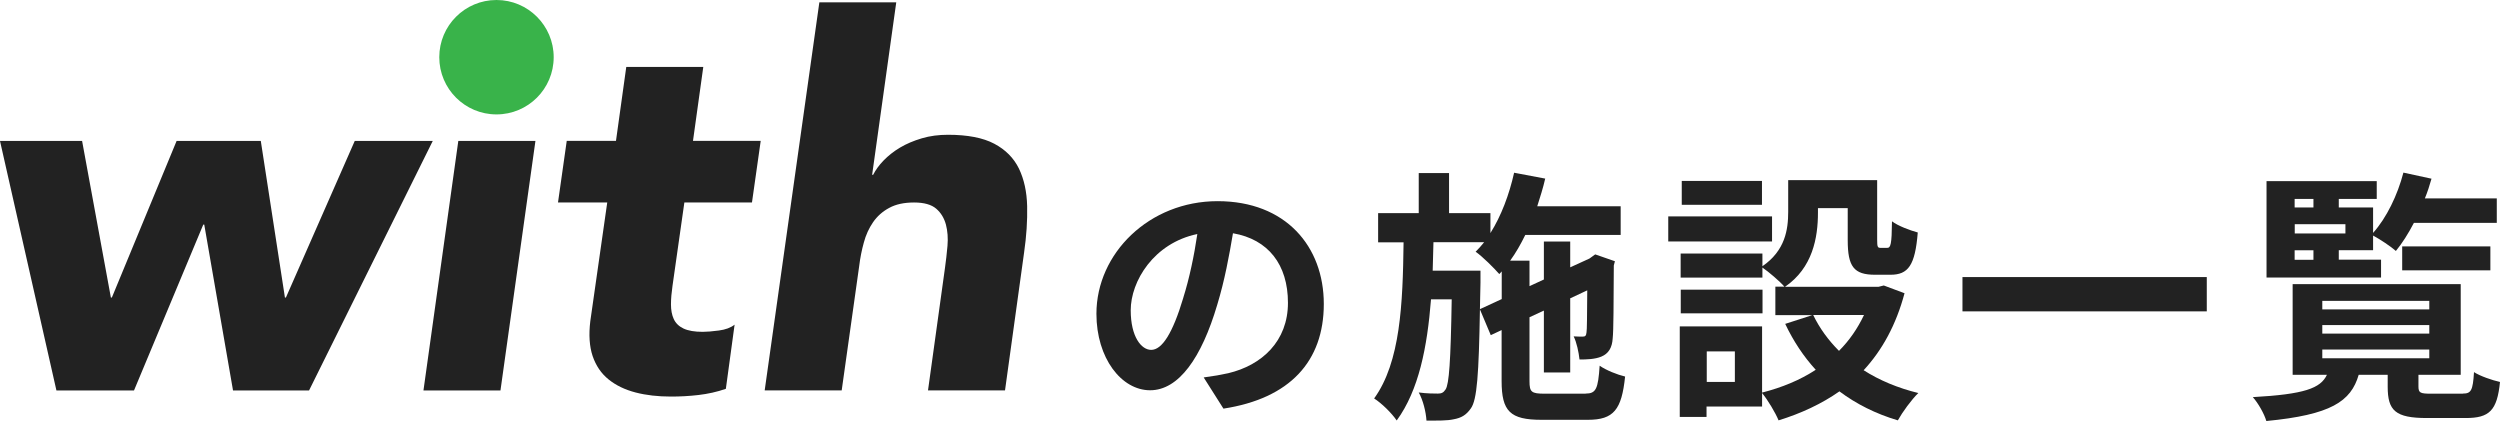 <?xml version="1.0" encoding="UTF-8"?>
<svg xmlns="http://www.w3.org/2000/svg" id="_レイヤー_2" data-name="レイヤー_2" viewBox="0 0 225.94 38.04">
  <defs>
    <style>
      .cls-1 {
        fill: #39b34a;
      }

      .cls-2 {
        fill: #222;
      }
    </style>
  </defs>
  <g id="_レイヤー_3" data-name="レイヤー_3">
    <g>
      <g>
        <g>
          <path class="cls-2" d="M0,12.74h7.42l2.6,14.15h.09l5.85-14.15h7.61l2.18,14.15h.09l6.22-14.15h7.05l-11.18,22.55h-6.87l-2.6-14.99h-.09l-6.26,14.99h-7.01L0,12.74Z"></path>
          <path class="cls-2" d="M41.43,12.74h6.96l-3.16,22.55h-6.96l3.15-22.55ZM41.85,5.64c.09-.56.28-1.08.56-1.58.28-.49.63-.92,1.04-1.28.42-.35.89-.64,1.42-.86.53-.22,1.07-.33,1.62-.33,1.11,0,2,.39,2.67,1.18.66.79.92,1.74.76,2.85-.06.56-.23,1.08-.51,1.58-.28.5-.63.92-1.04,1.28-.42.36-.89.64-1.42.86-.53.22-1.07.32-1.62.32s-1.07-.11-1.53-.32c-.46-.22-.85-.5-1.16-.86-.31-.36-.53-.78-.67-1.28-.14-.49-.18-1.02-.12-1.58Z"></path>
          <path class="cls-2" d="M67.97,18.3h-6.12l-1.07,7.52c-.09.62-.14,1.18-.14,1.69s.08.95.25,1.32.46.66.88.86c.42.2,1,.3,1.74.3.37,0,.86-.04,1.46-.12.6-.08,1.07-.25,1.42-.53l-.79,5.8c-.8.28-1.63.46-2.48.56s-1.68.14-2.48.14c-1.18,0-2.24-.12-3.2-.37-.96-.25-1.77-.64-2.44-1.18-.67-.54-1.14-1.24-1.44-2.11-.29-.87-.36-1.92-.21-3.16l1.53-10.72h-4.45l.79-5.57h4.45l.93-6.68h6.96l-.93,6.68h6.12l-.79,5.57Z"></path>
          <path class="cls-2" d="M81,.21l-2.18,15.59h.09c.22-.43.53-.87.95-1.3.42-.43.91-.82,1.48-1.16.57-.34,1.23-.62,1.97-.84.74-.22,1.53-.32,2.37-.32,1.76,0,3.16.27,4.18.81,1.02.54,1.76,1.29,2.23,2.25.46.96.71,2.09.74,3.39.03,1.3-.06,2.71-.28,4.22l-1.72,12.43h-6.96l1.53-11.04c.09-.65.17-1.32.23-2.02.06-.7.01-1.34-.14-1.92-.16-.59-.45-1.07-.88-1.44-.43-.37-1.1-.56-2-.56s-1.65.16-2.25.49c-.6.32-1.09.76-1.46,1.3s-.65,1.15-.83,1.83c-.19.68-.33,1.39-.42,2.13l-1.58,11.23h-6.96L74.05.21h6.96Z"></path>
        </g>
        <circle class="cls-1" cx="44.87" cy="5.17" r="5.17"></circle>
      </g>
      <g>
        <path class="cls-2" d="M108.79,34.11c.91-.12,1.58-.24,2.21-.38,3.05-.72,5.4-2.9,5.4-6.36s-1.78-5.74-4.97-6.29c-.34,2.02-.74,4.22-1.42,6.46-1.42,4.8-3.48,7.73-6.07,7.73s-4.85-2.9-4.85-6.91c0-5.47,4.78-10.18,10.95-10.18s9.6,4.1,9.6,9.29-3.07,8.54-9.07,9.46l-1.78-2.81ZM106.94,26.91c.55-1.75.98-3.79,1.27-5.76-3.94.82-6.02,4.27-6.02,6.89,0,2.4.96,3.58,1.85,3.58.98,0,1.94-1.49,2.9-4.7Z"></path>
        <path class="cls-2" d="M143.3,35.57c.94,0,1.13-.41,1.27-2.52.58.41,1.61.82,2.3.98-.31,3-1.03,3.91-3.36,3.91h-4.2c-2.83,0-3.6-.77-3.6-3.5v-4.61l-.98.46-.98-2.33c-.1,5.88-.26,8.18-.82,8.95-.43.62-.89.86-1.54.98-.6.14-1.51.12-2.47.12-.05-.79-.31-1.85-.7-2.54.74.1,1.42.1,1.73.1s.5-.07.7-.38c.31-.48.46-2.5.55-8.14h-1.87c-.34,4.32-1.1,8.21-3.1,10.95-.46-.67-1.34-1.54-2.04-1.99,2.38-3.29,2.59-8.57,2.66-14.11h-2.3v-2.64h3.67v-3.62h2.74v3.62h3.74v1.8c.98-1.56,1.7-3.48,2.14-5.45l2.81.53c-.19.84-.46,1.68-.72,2.5h7.54v2.59h-8.62c-.41.84-.86,1.63-1.37,2.33h1.75v2.3l1.3-.6v-3.43h2.38v2.33l1.73-.79.1-.07.43-.31,1.78.62-.1.38c-.02,3.41-.02,5.86-.1,6.58-.05.86-.38,1.39-1.03,1.66-.58.24-1.34.26-1.97.26-.07-.65-.26-1.56-.53-2.09.29.02.62.02.82.02s.31-.05.34-.36c.05-.22.05-1.54.07-3.82l-1.54.72v6.7h-2.38v-5.59l-1.3.6v5.78c0,.98.17,1.13,1.37,1.13h3.7ZM135.72,27.03v-2.5l-.22.24c-.46-.53-1.51-1.58-2.14-2.02.26-.26.53-.55.77-.86h-4.58c-.02.86-.05,1.73-.07,2.57h4.32v1.08l-.05,2.4,1.97-.91Z"></path>
        <path class="cls-2" d="M160.15,21.82h-9.38v-2.26h9.38v2.26ZM172.13,26.48c-.77,2.9-2.04,5.18-3.7,6.98,1.42.91,3.1,1.61,4.94,2.06-.62.6-1.44,1.73-1.85,2.47-2.02-.6-3.77-1.49-5.28-2.62-1.61,1.13-3.46,1.99-5.5,2.62-.29-.7-.96-1.82-1.49-2.47v1.22h-5.02v.94h-2.42v-8.18h7.44v5.98c1.8-.46,3.43-1.13,4.85-2.06-1.1-1.2-2.02-2.59-2.76-4.15l2.45-.79h-3.34v-2.57h.82c-.41-.48-1.42-1.34-1.99-1.73v.91h-7.39v-2.18h7.39v1.15c2.06-1.42,2.33-3.31,2.33-4.92v-2.86h8.04v5.38c0,.67.05.74.31.74h.6c.31,0,.41-.31.43-2.4.53.41,1.63.82,2.33,1.01-.24,2.98-.86,3.82-2.47,3.82h-1.39c-1.92,0-2.47-.74-2.47-3.12v-2.9h-2.69v.41c0,2.26-.48,4.99-2.98,6.7h8.45l.48-.12,1.87.7ZM159.29,28.32h-7.39v-2.14h7.39v2.14ZM159.24,18.51h-7.25v-2.16h7.25v2.16ZM156.79,31.76h-2.54v2.76h2.54v-2.76ZM163.87,28.47c.58,1.2,1.37,2.28,2.33,3.24.94-.94,1.68-2.02,2.26-3.24h-4.58Z"></path>
        <path class="cls-2" d="M199.44,25.04v3.1h-22.08v-3.1h22.08Z"></path>
        <path class="cls-2" d="M222.58,35.57c.74,0,.91-.26,1.01-1.94.55.36,1.66.74,2.35.89-.26,2.59-.96,3.26-3.1,3.26h-3.5c-2.86,0-3.55-.67-3.55-2.83v-1.08h-2.62c-.7,2.42-2.52,3.62-8.35,4.18-.17-.62-.74-1.63-1.22-2.16,4.66-.26,6.12-.79,6.7-2.02h-3.1v-8.19h15.19v8.19h-3.82v1.06c0,.58.17.65,1.15.65h2.86ZM215.18,25.08h-10.34v-8.71h9.96v1.61h-3.43v.77h3.1v2.3c1.22-1.37,2.21-3.41,2.74-5.45l2.54.55c-.17.6-.36,1.2-.6,1.78h6.5v2.21h-7.49c-.5.96-1.06,1.85-1.63,2.54-.46-.41-1.44-1.06-2.06-1.39v1.32h-3.1v.86h3.82v1.61ZM207.38,17.98v.77h1.7v-.77h-1.7ZM211.97,20.26h-4.58v.84h4.58v-.84ZM207.38,23.48h1.7v-.86h-1.7v.86ZM209.88,27.96h9.67v-.77h-9.67v.77ZM209.88,30.15h9.67v-.77h-9.67v.77ZM209.88,32.38h9.67v-.79h-9.67v.79ZM217.1,24.43v-2.16h7.97v2.16h-7.97Z"></path>
      </g>
    </g>
  </g>
</svg>
